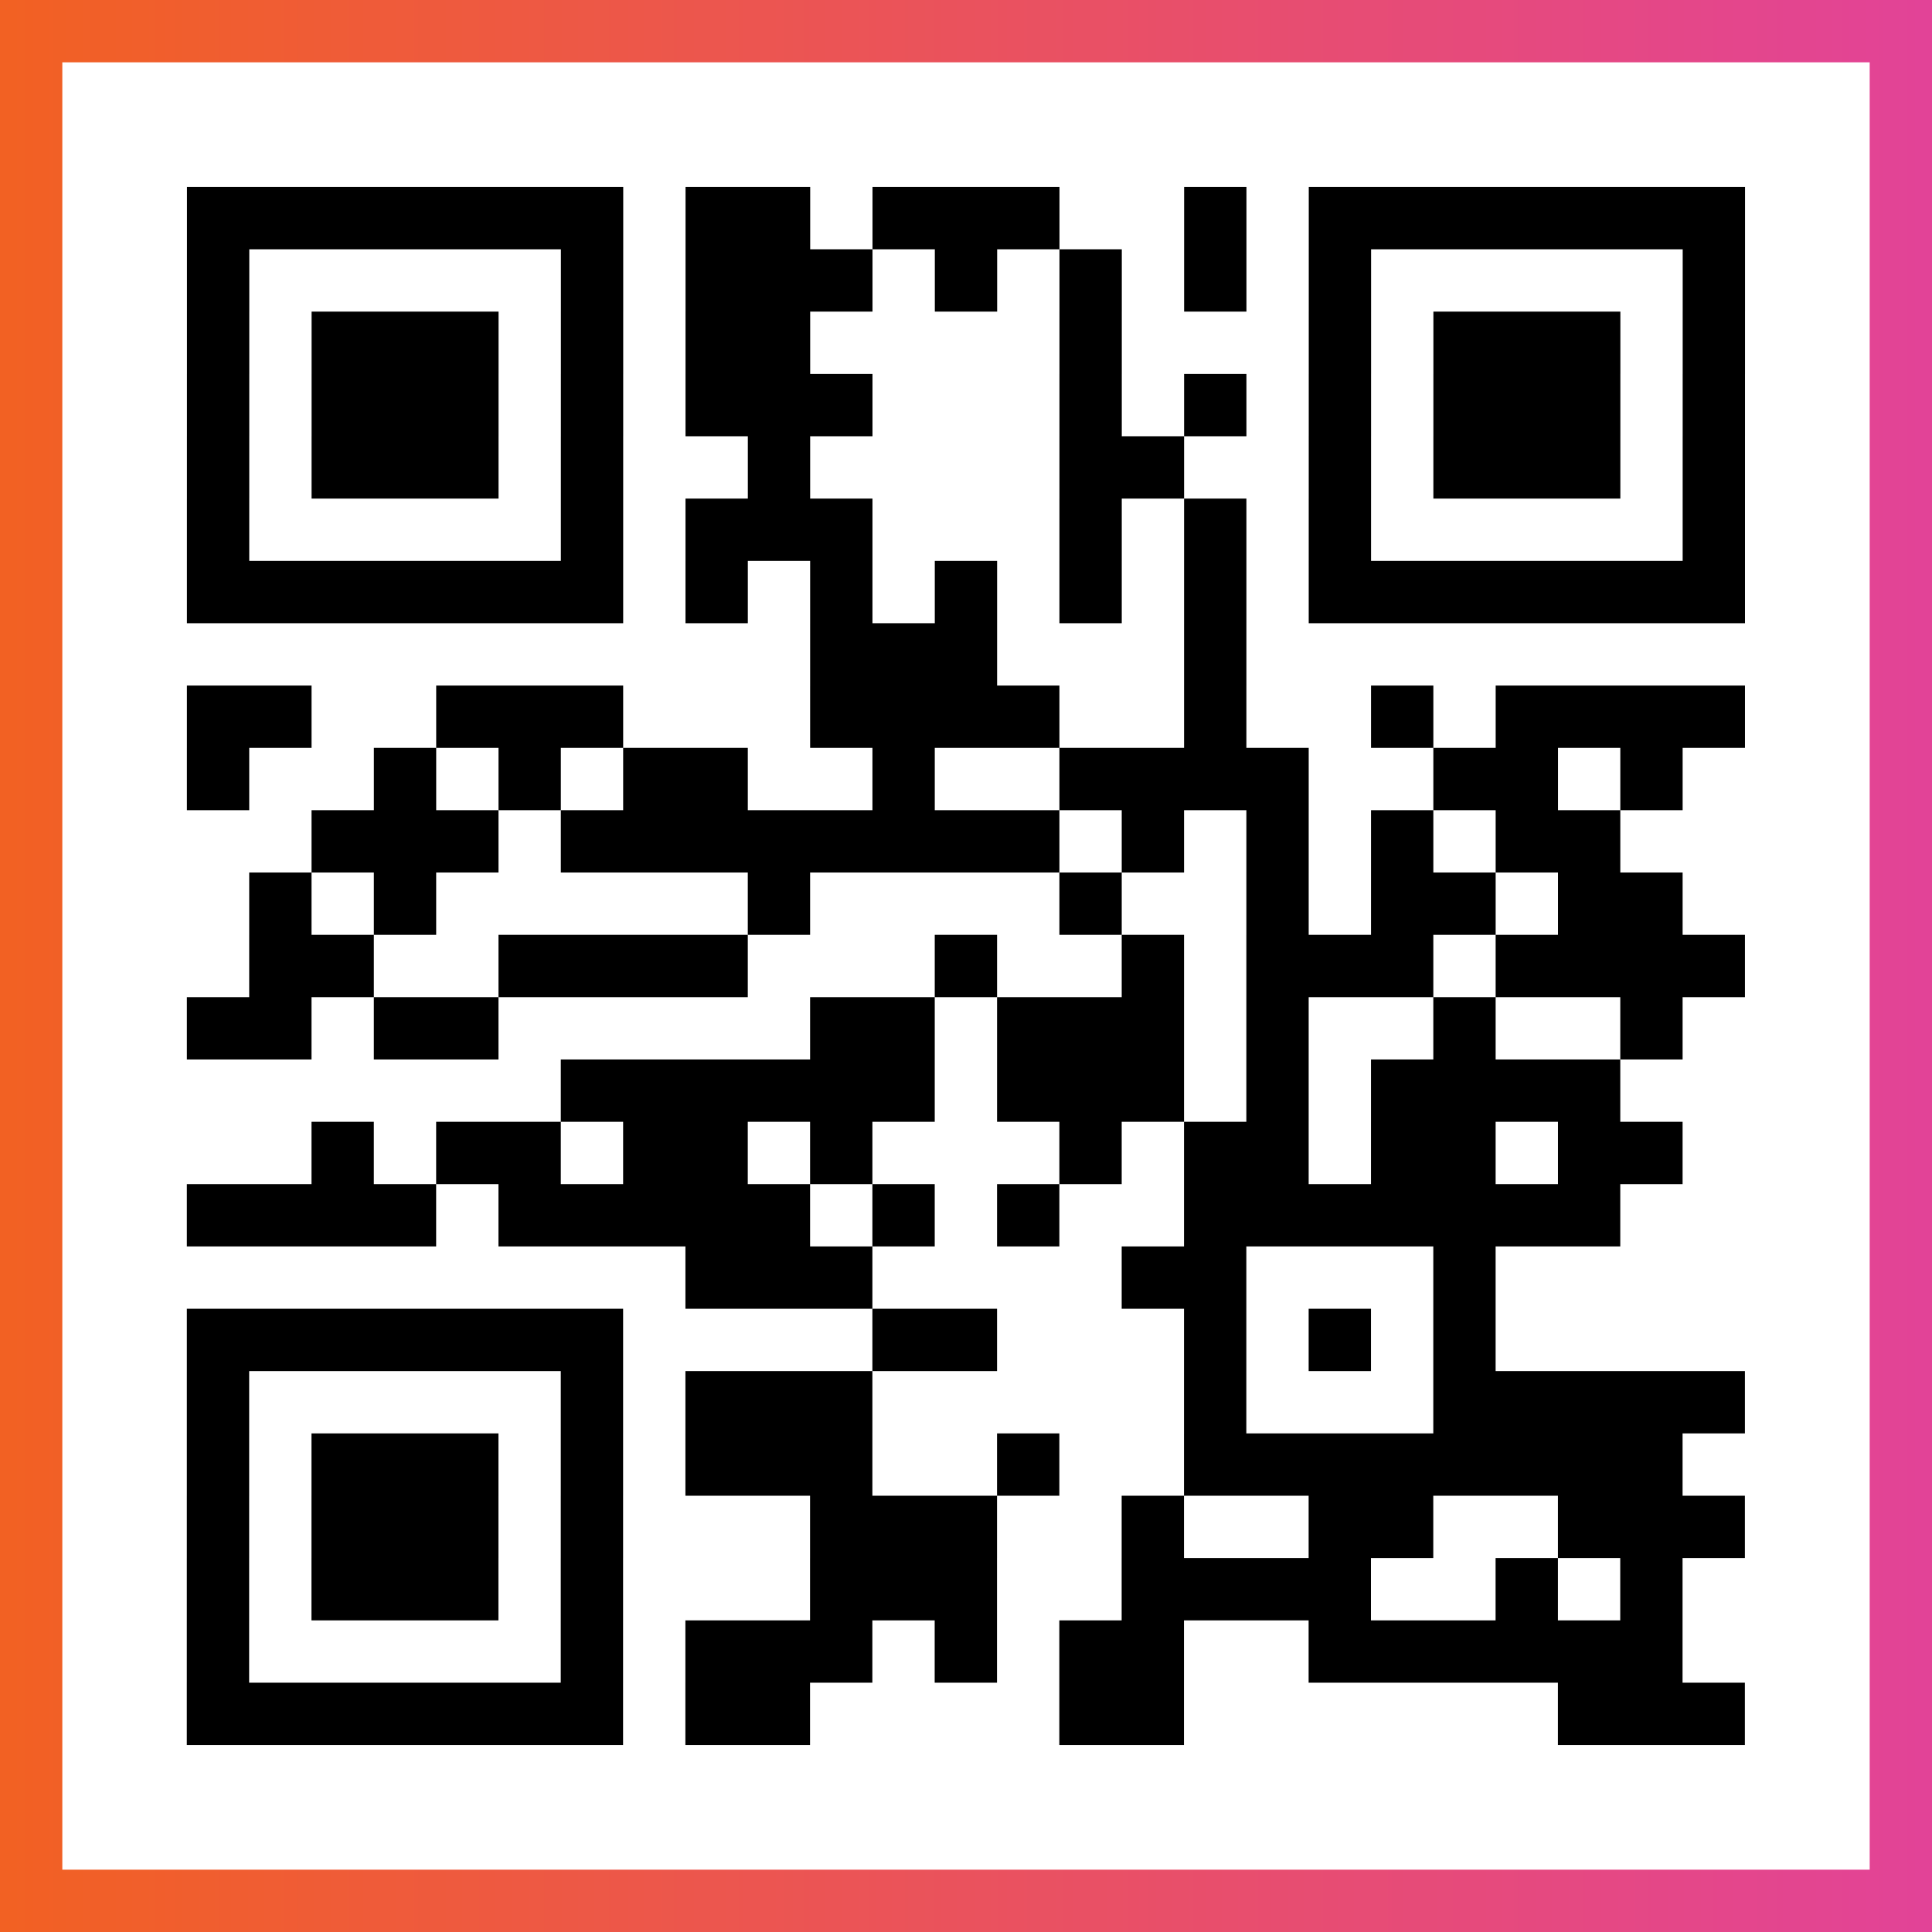 <?xml version="1.0" encoding="UTF-8"?>

<svg xmlns="http://www.w3.org/2000/svg" viewBox="-1 -1 31 31" width="93" height="93">
    <rect x="-1" y="-1" width="31" height="31" fill="#333333" stroke="none"/>
    <defs>
      <linearGradient id="primary">
        <stop class="start" offset="0%" stop-color="#f26122"/>
        <stop class="stop" offset="100%" stop-color="#e24398"/>
      </linearGradient>
    </defs>
    <rect x="-1" y="-1" width="31" height="31" fill="url(#primary)"/>
    <rect x="0" y="0" width="29" height="29" fill="#fff"/>
    <path stroke="#000" d="M2 2.5h7m1 0h2m1 0h3m2 0h1m1 0h7m-25 1h1m5 0h1m1 0h3m1 0h1m1 0h1m1 0h1m1 0h1m5 0h1m-25 1h1m1 0h3m1 0h1m1 0h2m4 0h1m3 0h1m1 0h3m1 0h1m-25 1h1m1 0h3m1 0h1m1 0h3m3 0h1m1 0h1m1 0h1m1 0h3m1 0h1m-25 1h1m1 0h3m1 0h1m2 0h1m4 0h2m2 0h1m1 0h3m1 0h1m-25 1h1m5 0h1m1 0h3m3 0h1m1 0h1m1 0h1m5 0h1m-25 1h7m1 0h1m1 0h1m1 0h1m1 0h1m1 0h1m1 0h7m-15 1h3m3 0h1m-17 1h2m2 0h3m3 0h4m2 0h1m2 0h1m1 0h4m-25 1h1m2 0h1m1 0h1m1 0h2m2 0h1m2 0h4m2 0h2m1 0h1m-22 1h3m1 0h8m1 0h1m1 0h1m1 0h1m1 0h2m-22 1h1m1 0h1m5 0h1m4 0h1m2 0h1m1 0h2m1 0h2m-23 1h2m2 0h4m3 0h1m2 0h1m1 0h3m1 0h4m-25 1h2m1 0h2m5 0h2m1 0h3m1 0h1m2 0h1m2 0h1m-18 1h6m1 0h3m1 0h1m1 0h4m-21 1h1m1 0h2m1 0h2m1 0h1m3 0h1m1 0h2m1 0h2m1 0h2m-24 1h4m1 0h5m1 0h1m1 0h1m2 0h7m-15 1h3m4 0h2m3 0h1m-21 1h7m4 0h2m3 0h1m1 0h1m1 0h1m-21 1h1m5 0h1m1 0h3m5 0h1m3 0h5m-25 1h1m1 0h3m1 0h1m1 0h3m2 0h1m2 0h8m-24 1h1m1 0h3m1 0h1m3 0h3m2 0h1m2 0h2m2 0h3m-25 1h1m1 0h3m1 0h1m3 0h3m2 0h4m2 0h1m1 0h1m-24 1h1m5 0h1m1 0h3m1 0h1m1 0h2m2 0h6m-24 1h7m1 0h2m4 0h2m6 0h3" />
</svg>
